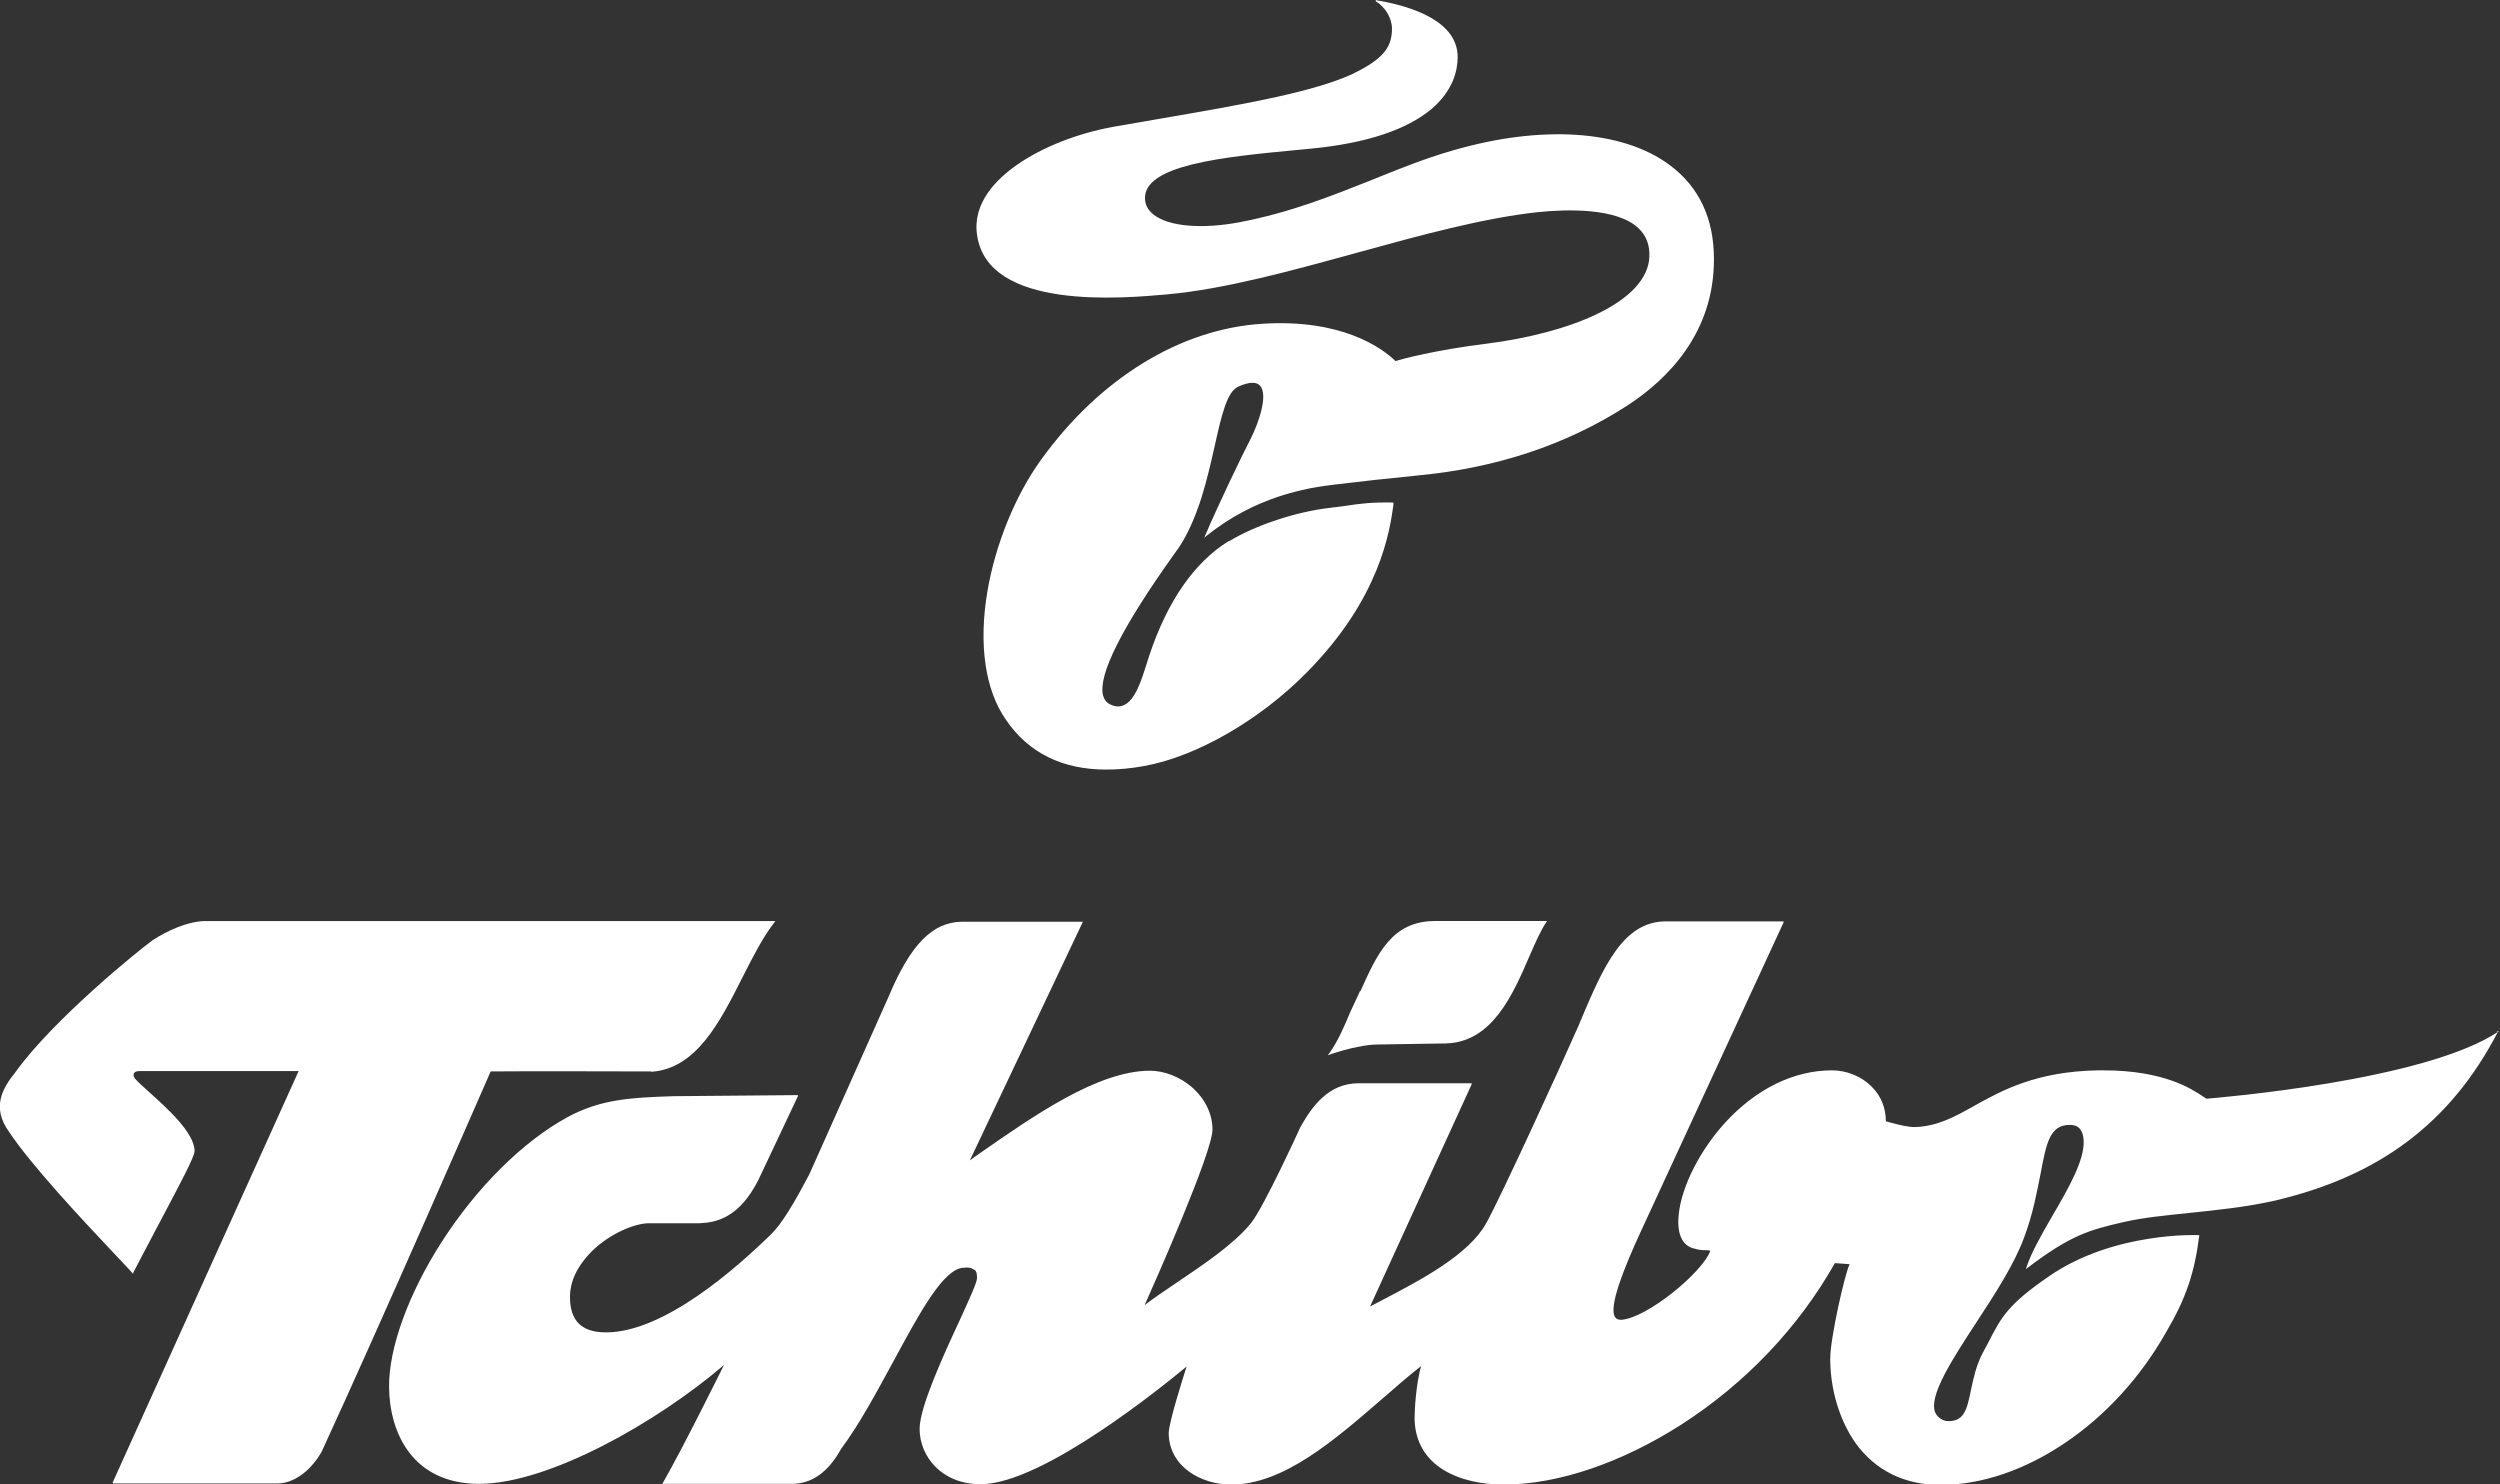 <?xml version="1.0" encoding="UTF-8"?><svg id="Ebene_2" xmlns="http://www.w3.org/2000/svg" viewBox="0 0 69.65 41.35"><rect x="0" y="0" width="69.65" height="41.35" fill="#333333" stroke="none"/><defs><style>.cls-1{fill:#fff;stroke-width:0px;}</style></defs><g id="Ebene_1-2"><path class="cls-1" d="m32.52,8.2c1.59-.14,3.47-.66,5.29-1.16,1.74-.48,3.53-.97,5.04-1.13.78-.08,2.19-.13,2.8.45.22.21.32.48.3.81-.03.59-.54,1.14-1.46,1.58-.81.39-1.91.68-3.11.83-1.38.17-2.36.43-2.5.48-.38-.37-1.5-1.18-3.71-1.04-2.28.14-4.53,1.52-6.16,3.78-.72.99-1.28,2.37-1.5,3.67-.25,1.47-.07,2.75.52,3.59.63.92,1.57,1.38,2.79,1.38.33,0,.69-.03,1.06-.1,1.45-.26,3.22-1.28,4.52-2.6,2.06-2.08,2.32-3.96,2.42-4.67v-.07s-.01,0-.01,0c-.6-.01-.92.03-1.3.09-.15.02-.3.04-.47.06-.94.11-2.06.48-2.8.93h-.02c-.94.59-1.69,1.65-2.2,3.18-.02.07-.05.14-.07.22-.14.44-.32,1.04-.65,1.17-.12.05-.24.04-.38-.03-.1-.05-.16-.14-.19-.25-.14-.57.53-1.9,1.98-3.93.06-.09.11-.15.13-.18.55-.83.8-1.94,1-2.83.19-.85.34-1.52.66-1.66.29-.13.5-.14.6-.03.24.25-.03,1.03-.25,1.47-.27.52-.93,1.9-1.27,2.7l-.03.07.06-.05c1.35-1.08,2.73-1.34,3.66-1.44.66-.08,1.38-.16,2.19-.24,2.19-.2,4.18-.85,5.89-1.96,1.1-.72,2.41-2.01,2.4-4.08,0-1.13-.42-2.01-1.23-2.61-1.31-.98-3.57-1.13-6.04-.41-.81.23-1.56.54-2.28.83-1.11.44-2.25.9-3.66,1.17-1.06.2-1.98.12-2.4-.21-.15-.12-.23-.26-.24-.43-.06-.96,2.21-1.18,4.21-1.37.14-.01.28-.03.42-.04,1.55-.15,2.67-.53,3.36-1.11.59-.51.72-1.06.72-1.44,0-.97-1.19-1.39-2.18-1.57-.05,0-.09-.02-.09-.02l-.02.03c.27.16.46.47.46.77,0,.5-.23.8-.9,1.16-1.04.57-3.25.95-5.58,1.35-.42.07-.85.15-1.27.22-1,.18-1.97.56-2.68,1.05-.58.4-1.26,1.07-1.13,1.96.29,2.12,4.07,1.77,5.31,1.66Z"/><path class="cls-1" d="m69.62,28.73c-2.05,1.39-7.92,1.86-8.15,1.88-.03-.02-.06-.04-.09-.06-.33-.22-1.1-.73-2.78-.73-.05,0-.1,0-.15,0-1.72.03-2.68.56-3.45.99-.55.31-1.03.57-1.65.59-.2,0-.44-.06-.66-.12-.05-.01-.1-.03-.15-.04,0-.37-.13-.7-.39-.96-.28-.29-.7-.46-1.11-.46-1.07,0-2.12.52-2.98,1.46-.7.77-1.21,1.77-1.29,2.55-.06.55.1.89.45.96.1.03.2.04.28.04.06,0,.12,0,.15.02-.22.6-1.76,1.87-2.48,1.92-.08,0-.14-.02-.17-.07-.2-.28.26-1.4.69-2.34l4-8.66v-.03s-3.28,0-3.28,0h0c-1.2,0-1.75,1.29-2.38,2.78-.04.1-.08.2-.13.3-.33.76-2.09,4.61-2.5,5.34-.49.87-1.8,1.56-2.85,2.11-.13.07-.26.14-.38.2l2.83-6.19v-.03s-3.15,0-3.15,0h0c-.84,0-1.3.65-1.62,1.22-.01.02-1.01,2.22-1.38,2.68-.47.58-1.32,1.15-2.06,1.65-.33.22-.65.44-.9.63.26-.58,1.89-4.25,1.89-4.89,0-.44-.21-.86-.57-1.18-.34-.29-.77-.46-1.18-.46-1.45.01-3.21,1.24-4.76,2.32-.09.06-.17.12-.25.18l3.15-6.65h-3.37c-.82.01-1.43.63-2.04,2.08l-2.2,4.93c-.44.85-.79,1.41-1.05,1.67-1.04,1.02-3.02,2.75-4.61,2.76,0,0-.01,0-.02,0-.34,0-.59-.08-.76-.25-.16-.16-.24-.41-.24-.74,0-.56.34-1,.61-1.27.52-.51,1.21-.78,1.59-.78,0,0,0,0,.01,0h1.4c.48-.02,1.11-.16,1.64-1.21l1.1-2.33v-.03s-3.46.03-3.46.03c-1.24.04-2.05.09-2.97.59-1.24.68-2.52,1.95-3.5,3.48-.93,1.45-1.47,2.96-1.46,4.03.01,1.31.68,2.7,2.51,2.7.01,0,.02,0,.03,0,1.93-.02,4.92-1.71,6.79-3.31-.21.42-1.12,2.26-1.7,3.28l-.02.03h3.61c.56,0,1.02-.33,1.37-.97h0c.51-.68.99-1.58,1.47-2.46.72-1.33,1.39-2.58,1.95-2.59,0,0,.13-.02.2.01.01,0,.03.01.04.02.08.03.13.05.13.26,0,.12-.23.62-.5,1.21-.47,1.01-1.1,2.4-1.1,2.99,0,.75.6,1.54,1.7,1.54,0,0,.01,0,.02,0,1.74-.02,5.13-2.79,5.72-3.28-.1.31-.5,1.57-.5,1.86.01.93.9,1.43,1.74,1.43,0,0,.01,0,.02,0,1.44-.01,2.84-1.22,4.19-2.39.36-.31.72-.63,1.08-.91-.14.51-.18,1.21-.18,1.46.02,1.35,1.28,1.84,2.48,1.84.01,0,.02,0,.03,0,1.51-.01,3.26-.61,4.92-1.67,1.79-1.15,3.27-2.71,4.28-4.5l.41.03c-.14.29-.54,2.07-.54,2.63,0,.88.27,1.74.71,2.36.55.76,1.36,1.16,2.36,1.16.01,0,.03,0,.04,0,1.13-.01,2.32-.42,3.43-1.17,1.13-.76,2.11-1.83,2.82-3.09.55-.93.79-1.65.92-2.68v-.02s-.02,0-.02,0c-.02,0-2.34-.1-4.14,1.13-1.17.8-1.35,1.15-1.71,1.85-.05.09-.1.19-.16.3-.19.36-.26.72-.33,1.04-.11.54-.19.9-.69.86-.16-.04-.26-.13-.31-.25-.17-.46.46-1.44,1.14-2.48.53-.81,1.07-1.64,1.34-2.38.25-.66.36-1.28.46-1.78.16-.84.25-1.36.81-1.36,0,0,.01,0,.02,0,.23,0,.36.15.37.44.03.54-.43,1.34-.88,2.11-.3.52-.58,1.01-.71,1.41l-.02.06.05-.04c1.2-.91,1.71-1.05,2.66-1.27.56-.13,1.2-.19,1.87-.26.76-.08,1.54-.16,2.31-.33,2.95-.68,4.94-2.17,6.26-4.71l-.03-.03Z"/><path class="cls-1" d="m18.14,29.86c1.26-.08,1.92-1.39,2.56-2.66.29-.57.56-1.1.88-1.51l.02-.03H5.74s0,0,0,0c-.51,0-1.1.28-1.48.53-.32.22-2.77,2.2-3.83,3.68-.38.47-.66.99-.18,1.66.61.92,2.03,2.44,2.89,3.35.24.26.44.46.55.59l.02.02v-.03c.23-.45.53-1,.81-1.54.48-.91.9-1.69.9-1.85,0-.51-.76-1.19-1.26-1.64-.18-.16-.33-.3-.4-.38-.04-.05-.05-.1-.03-.14.02-.05.08-.07.16-.07h4.43s-5.18,11.46-5.18,11.46v.03s4.57,0,4.57,0c.39,0,.69-.22.88-.4.22-.22.37-.46.41-.57,1.6-3.47,4.53-10.19,4.67-10.51.09,0,.72-.01,4.46,0Z"/><path class="cls-1" d="m37.89,27.61c-.09.19-.17.38-.27.58-.16.39-.35.83-.59,1.16l-.04.05.06-.02c.54-.19,1.06-.28,1.31-.28l1.92-.03c1.29-.03,1.87-1.36,2.33-2.43.16-.37.31-.71.47-.95l.02-.03h-3.12s0,0,0,0c-1.2,0-1.61.91-2.08,1.96Z"/></g></svg>